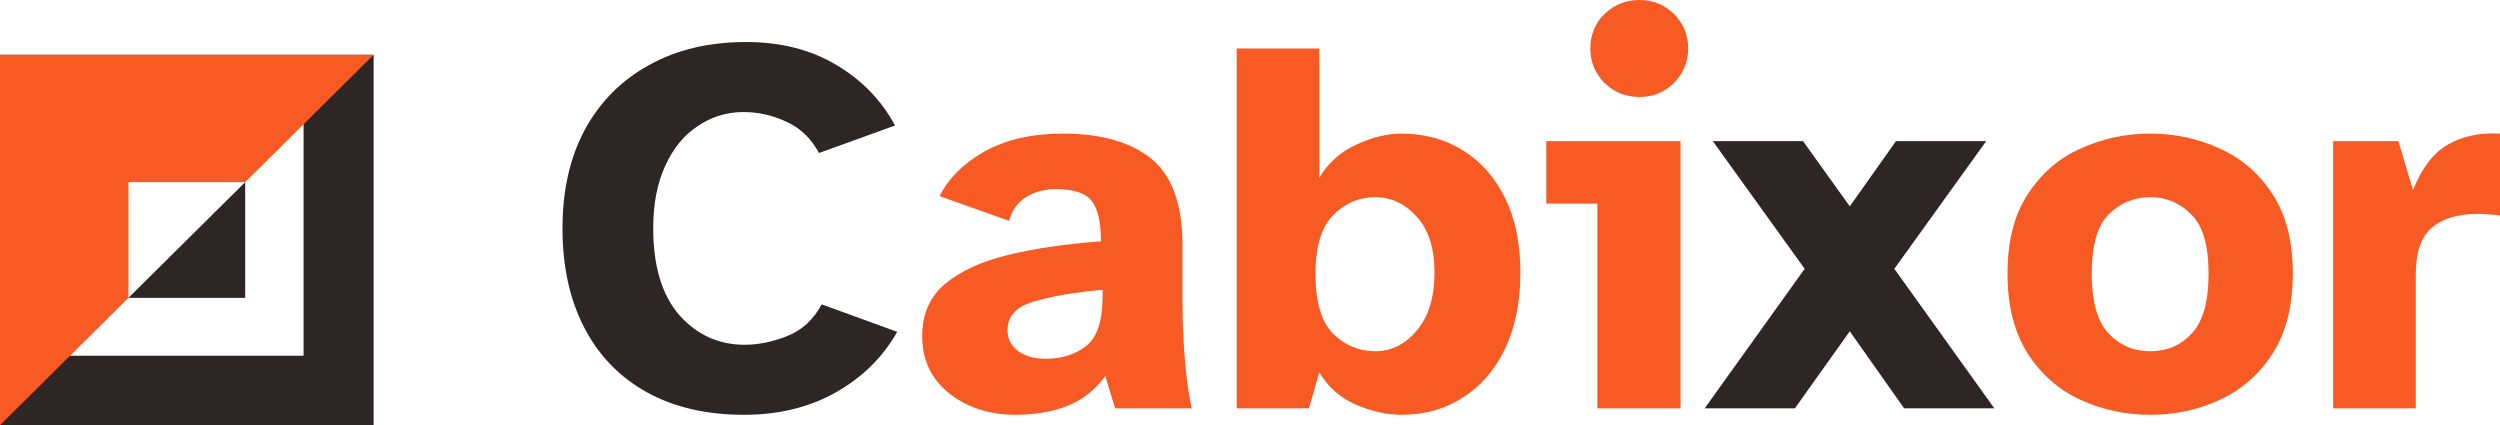 <svg xmlns="http://www.w3.org/2000/svg" width="147" height="25" viewBox="0 0 147 25" fill="none"><path d="M43.747 24.39C41.531 24.39 39.625 23.947 38.027 23.06C36.429 22.173 35.204 20.906 34.352 19.259C33.5 17.612 33.074 15.669 33.074 13.431C33.074 11.192 33.511 9.26 34.384 7.634C35.279 5.987 36.536 4.72 38.155 3.833C39.774 2.925 41.681 2.471 43.875 2.471C45.899 2.471 47.656 2.914 49.147 3.801C50.66 4.688 51.821 5.881 52.63 7.38L48.157 8.996C47.688 8.13 47.049 7.518 46.239 7.159C45.43 6.779 44.588 6.589 43.715 6.589C42.735 6.589 41.84 6.863 41.031 7.412C40.221 7.94 39.582 8.721 39.113 9.756C38.645 10.77 38.41 11.995 38.41 13.431C38.41 15.648 38.922 17.348 39.944 18.53C40.988 19.692 42.266 20.272 43.779 20.272C44.588 20.272 45.419 20.104 46.271 19.766C47.145 19.428 47.827 18.805 48.316 17.897L52.758 19.512C51.906 21.012 50.692 22.205 49.115 23.091C47.56 23.957 45.771 24.39 43.747 24.39Z" fill="#2D2624"></path><path d="M59.688 24.39C58.687 24.39 57.771 24.2 56.94 23.82C56.109 23.44 55.449 22.912 54.959 22.236C54.468 21.539 54.224 20.716 54.224 19.766C54.224 18.477 54.671 17.453 55.566 16.693C56.482 15.933 57.728 15.363 59.304 14.983C60.881 14.602 62.692 14.338 64.737 14.191C64.737 13.072 64.556 12.28 64.194 11.815C63.831 11.35 63.128 11.118 62.085 11.118C61.424 11.118 60.838 11.277 60.327 11.593C59.837 11.889 59.507 12.354 59.336 12.987L55.246 11.53C55.779 10.474 56.663 9.598 57.898 8.901C59.155 8.204 60.689 7.856 62.5 7.856C64.758 7.856 66.494 8.352 67.709 9.344C68.923 10.337 69.53 12.026 69.53 14.412V17.865C69.53 18.541 69.552 19.269 69.594 20.051C69.637 20.832 69.701 21.571 69.786 22.268C69.871 22.965 69.967 23.546 70.073 24.01H65.568L64.993 22.11C64.396 22.933 63.64 23.524 62.724 23.883C61.829 24.221 60.817 24.39 59.688 24.39ZM61.477 21.096C62.436 21.096 63.235 20.843 63.874 20.336C64.513 19.829 64.833 18.858 64.833 17.422V17.041C63.15 17.189 61.797 17.422 60.774 17.738C59.752 18.034 59.24 18.594 59.24 19.417C59.24 19.924 59.454 20.336 59.88 20.652C60.306 20.948 60.838 21.096 61.477 21.096Z" fill="#F75A22"></path><path d="M82.4 24.39C81.548 24.39 80.653 24.19 79.716 23.788C78.799 23.387 78.086 22.754 77.574 21.888L76.967 24.01H72.717V2.851H77.574V10.453C78.086 9.587 78.799 8.943 79.716 8.521C80.653 8.077 81.548 7.856 82.4 7.856C83.763 7.856 84.967 8.183 86.011 8.838C87.076 9.492 87.907 10.432 88.503 11.657C89.1 12.86 89.398 14.317 89.398 16.028C89.398 17.738 89.1 19.227 88.503 20.494C87.907 21.74 87.076 22.701 86.011 23.377C84.967 24.052 83.763 24.39 82.4 24.39ZM80.866 20.652C81.803 20.652 82.613 20.251 83.294 19.449C83.998 18.625 84.349 17.485 84.349 16.028C84.349 14.592 83.998 13.494 83.294 12.734C82.613 11.973 81.803 11.593 80.866 11.593C79.907 11.593 79.076 11.952 78.373 12.67C77.692 13.367 77.351 14.518 77.351 16.123C77.351 17.749 77.692 18.91 78.373 19.607C79.076 20.304 79.907 20.652 80.866 20.652Z" fill="#F75A22"></path><path d="M96.387 5.702C95.598 5.702 94.917 5.427 94.341 4.878C93.788 4.308 93.511 3.632 93.511 2.851C93.511 2.048 93.788 1.373 94.341 0.824C94.917 0.275 95.598 0 96.387 0C97.196 0 97.878 0.275 98.432 0.824C98.986 1.373 99.263 2.048 99.263 2.851C99.263 3.632 98.986 4.308 98.432 4.878C97.878 5.427 97.196 5.702 96.387 5.702ZM93.926 24.01V11.973H90.922V8.299H98.815V24.01H93.926Z" fill="#F75A22"></path><path d="M100.235 24.01L106.115 15.806L100.714 8.299H106.019L108.767 12.132L111.483 8.299H116.788L111.387 15.806L117.267 24.01H111.963L108.767 19.48L105.54 24.01H100.235Z" fill="#2D2624"></path><path d="M126.445 24.39C124.975 24.39 123.601 24.095 122.323 23.503C121.044 22.912 120.011 22.004 119.223 20.779C118.435 19.533 118.041 17.971 118.041 16.091C118.041 14.191 118.435 12.639 119.223 11.435C120.011 10.21 121.044 9.313 122.323 8.742C123.601 8.151 124.975 7.856 126.445 7.856C127.894 7.856 129.257 8.151 130.535 8.742C131.813 9.313 132.847 10.21 133.635 11.435C134.423 12.639 134.817 14.191 134.817 16.091C134.817 17.971 134.423 19.533 133.635 20.779C132.847 22.004 131.813 22.912 130.535 23.503C129.257 24.095 127.894 24.39 126.445 24.39ZM126.445 20.652C127.425 20.652 128.234 20.304 128.874 19.607C129.534 18.91 129.864 17.738 129.864 16.091C129.864 14.423 129.523 13.261 128.842 12.607C128.181 11.931 127.382 11.593 126.445 11.593C125.486 11.593 124.666 11.931 123.984 12.607C123.324 13.261 122.994 14.423 122.994 16.091C122.994 17.738 123.324 18.91 123.984 19.607C124.645 20.304 125.465 20.652 126.445 20.652Z" fill="#F75A22"></path><path d="M137.19 24.01V8.299H141.024L141.887 11.181C142.377 9.914 143.048 9.028 143.9 8.521C144.752 8.014 145.786 7.792 147 7.856V12.67C146.744 12.628 146.521 12.607 146.329 12.607C146.137 12.586 145.924 12.575 145.69 12.575C144.518 12.575 143.613 12.85 142.974 13.399C142.356 13.948 142.047 14.845 142.047 16.091V24.01H137.19Z" fill="#F75A22"></path><path fill-rule="evenodd" clip-rule="evenodd" d="M4.119 7.306H17.85V20.917H4.119V7.306ZM21.969 3.223V25H0V3.223H21.969Z" fill="#2D2624"></path><path d="M0 3.223H21.969L14.417 10.709H7.552V17.514L0 25V3.223Z" fill="#F75A22"></path><path d="M7.552 17.514H14.417V10.709L7.552 17.514Z" fill="#2D2624"></path></svg>